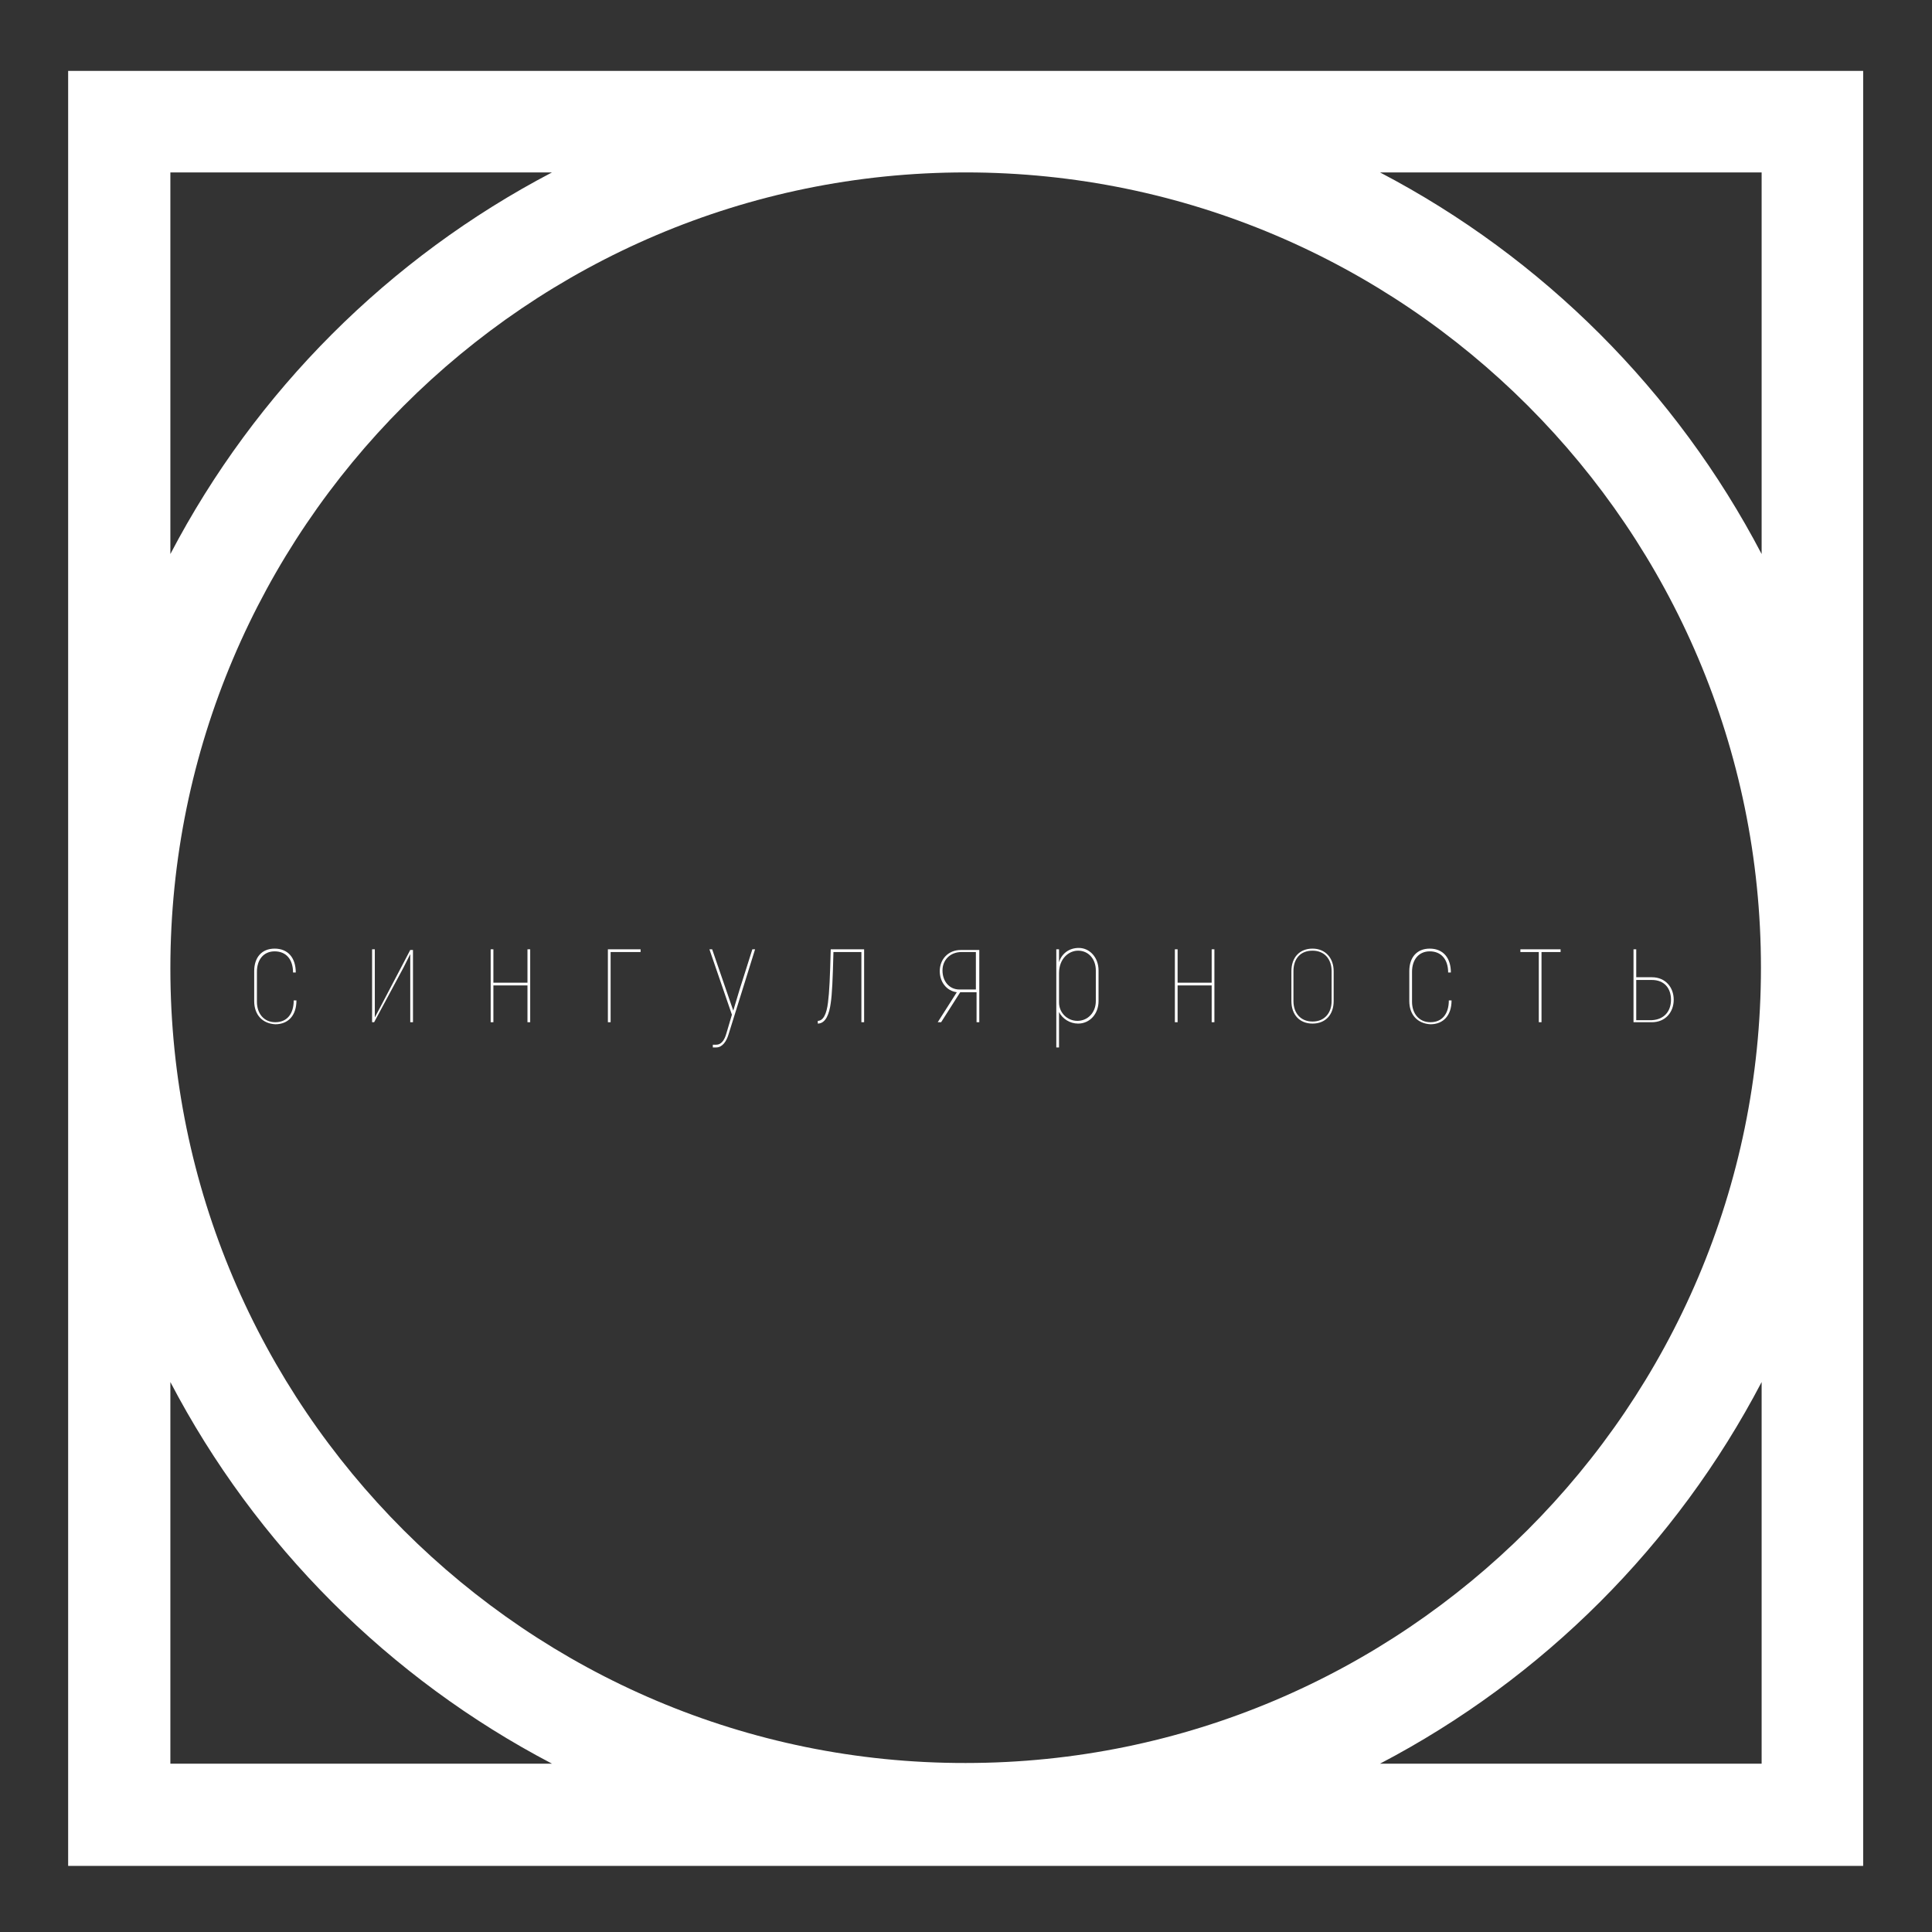 <?xml version="1.0" encoding="UTF-8"?> <svg xmlns="http://www.w3.org/2000/svg" xmlns:xlink="http://www.w3.org/1999/xlink" version="1.1" id="Layer_1" x="0px" y="0px" viewBox="0 0 283.5 283.5" style="enable-background:new 0 0 283.5 283.5;" xml:space="preserve"><rect x="0" y="0" width="283.5" height="283.5" fill="#333333" stroke="none"/> <style type="text/css"> .st0{fill:#FFFFFF;} </style> <path class="st0" d="M10,10.4v263.4h263.4V10.4H10z M25,25.3h56c-23.9,12.5-43.5,32.1-56,56V25.3z M141.7,25.3 c64.4,0,116.7,52.4,116.7,116.7c0,64.4-52.4,116.7-116.7,116.7C77.4,258.8,25,206.4,25,142.1C25,77.7,77.4,25.3,141.7,25.3z M25,258.8v-56c12.5,23.9,32.1,43.5,56,56H25z M258.5,258.8h-56c23.9-12.5,43.5-32.1,56-56V258.8z M202.5,25.3h56v56 C246,57.4,226.4,37.8,202.5,25.3z"></path> <g> <path class="st0" d="M37.3,146.9v-4.4c0-2,1.1-3.3,3-3.3c2,0,3.1,1.4,3.1,3.5h-0.4c0-1.9-1-3.1-2.7-3.1c-1.6,0-2.6,1.2-2.6,3v4.4 c0,1.7,1,3,2.7,3c1.7,0,2.7-1.2,2.7-3.2h0.4c0,2.2-1.2,3.5-3.1,3.5C38.5,150.2,37.3,148.9,37.3,146.9z"></path> <path class="st0" d="M54.6,139.3H55v8.1c0,0.5,0,1.4,0,1.9h0c0.2-0.4,0.6-1.1,0.9-1.7l4.3-8.2h0.4V150h-0.4v-7.7c0-0.7,0-1.7,0-2.3 h0c-0.3,0.6-0.7,1.4-1,2l-4.3,8h-0.3V139.3z"></path> <path class="st0" d="M77.8,139.3V150h-0.4v-5.4h-5v5.4H72v-10.7h0.4v4.9h5v-4.9H77.8z"></path> <path class="st0" d="M94,139.7h-4.4V150h-0.4v-10.7H94V139.7z"></path> <path class="st0" d="M110.8,139.3l-3.9,12.5c-0.3,1-0.9,1.9-1.8,1.9h-0.5v-0.4h0.5c0.7,0,1.2-0.6,1.5-1.7l0.8-2.7l-3.3-9.6h0.4 l2.1,6.1l1,2.9l0.9-3l1.9-6H110.8z"></path> <path class="st0" d="M120,149.8c0.8,0,1.3-1,1.5-2.7c0.2-1.5,0.3-3.8,0.4-7.8h4.9V150h-0.4v-10.3h-4.1c-0.1,3.9-0.2,6.2-0.4,7.5 c-0.2,1.5-0.7,3-1.9,3V149.8z"></path> <path class="st0" d="M143.7,139.3V150h-0.4v-4.4h-2.4l-2.8,4.4h-0.5l2.8-4.4c-1.5-0.2-2.5-1.5-2.5-3.1c0-1.7,1.2-3.1,3.1-3.1H143.7 z M143.3,139.7h-2.2c-1.7,0-2.8,1.2-2.8,2.7c0,1.6,1,2.8,2.5,2.8h2.4V139.7z"></path> <path class="st0" d="M161.2,142.4v4.5c0,1.9-1.3,3.3-3,3.3c-1.2,0-2.3-0.7-2.8-1.7v5.2H155v-14.4h0.4v1.9c0.4-1.3,1.5-2.1,2.9-2.1 C159.9,139.1,161.2,140.5,161.2,142.4z M160.8,142.4c0-1.7-1.1-2.9-2.6-2.9c-1.4,0-2.8,1.2-2.8,3.3v4.3c0,1.5,1.2,2.7,2.7,2.7 c1.5,0,2.7-1.2,2.7-2.9V142.4z"></path> <path class="st0" d="M178.2,139.3V150h-0.4v-5.4h-5v5.4h-0.4v-10.7h0.4v4.9h5v-4.9H178.2z"></path> <path class="st0" d="M189.5,146.9v-4.4c0-2,1.2-3.3,3.1-3.3s3.1,1.4,3.1,3.3v4.4c0,2-1.2,3.3-3.1,3.3S189.5,148.9,189.5,146.9z M195.4,146.9v-4.4c0-1.7-1-3-2.8-3s-2.8,1.2-2.8,3v4.4c0,1.7,1,3,2.8,3S195.4,148.6,195.4,146.9z"></path> <path class="st0" d="M206.8,146.9v-4.4c0-2,1.1-3.3,3-3.3c2,0,3.1,1.4,3.1,3.5h-0.4c0-1.9-1-3.1-2.7-3.1c-1.6,0-2.6,1.2-2.6,3v4.4 c0,1.7,1,3,2.7,3c1.7,0,2.7-1.2,2.7-3.2h0.4c0,2.2-1.2,3.5-3.1,3.5C208,150.2,206.8,148.9,206.8,146.9z"></path> <path class="st0" d="M229,139.7h-2.8V150h-0.4v-10.3h-2.7v-0.4h5.9V139.7z"></path> <path class="st0" d="M245.6,146.7c0,1.8-1.2,3.3-3.2,3.3h-2.7v-10.7h0.4v4.1h2.3C244.4,143.4,245.6,144.9,245.6,146.7z M245.2,146.7c0-1.7-1-2.9-2.8-2.9h-2.3v5.9h2.3C244.2,149.6,245.2,148.4,245.2,146.7z"></path> </g> </svg> 